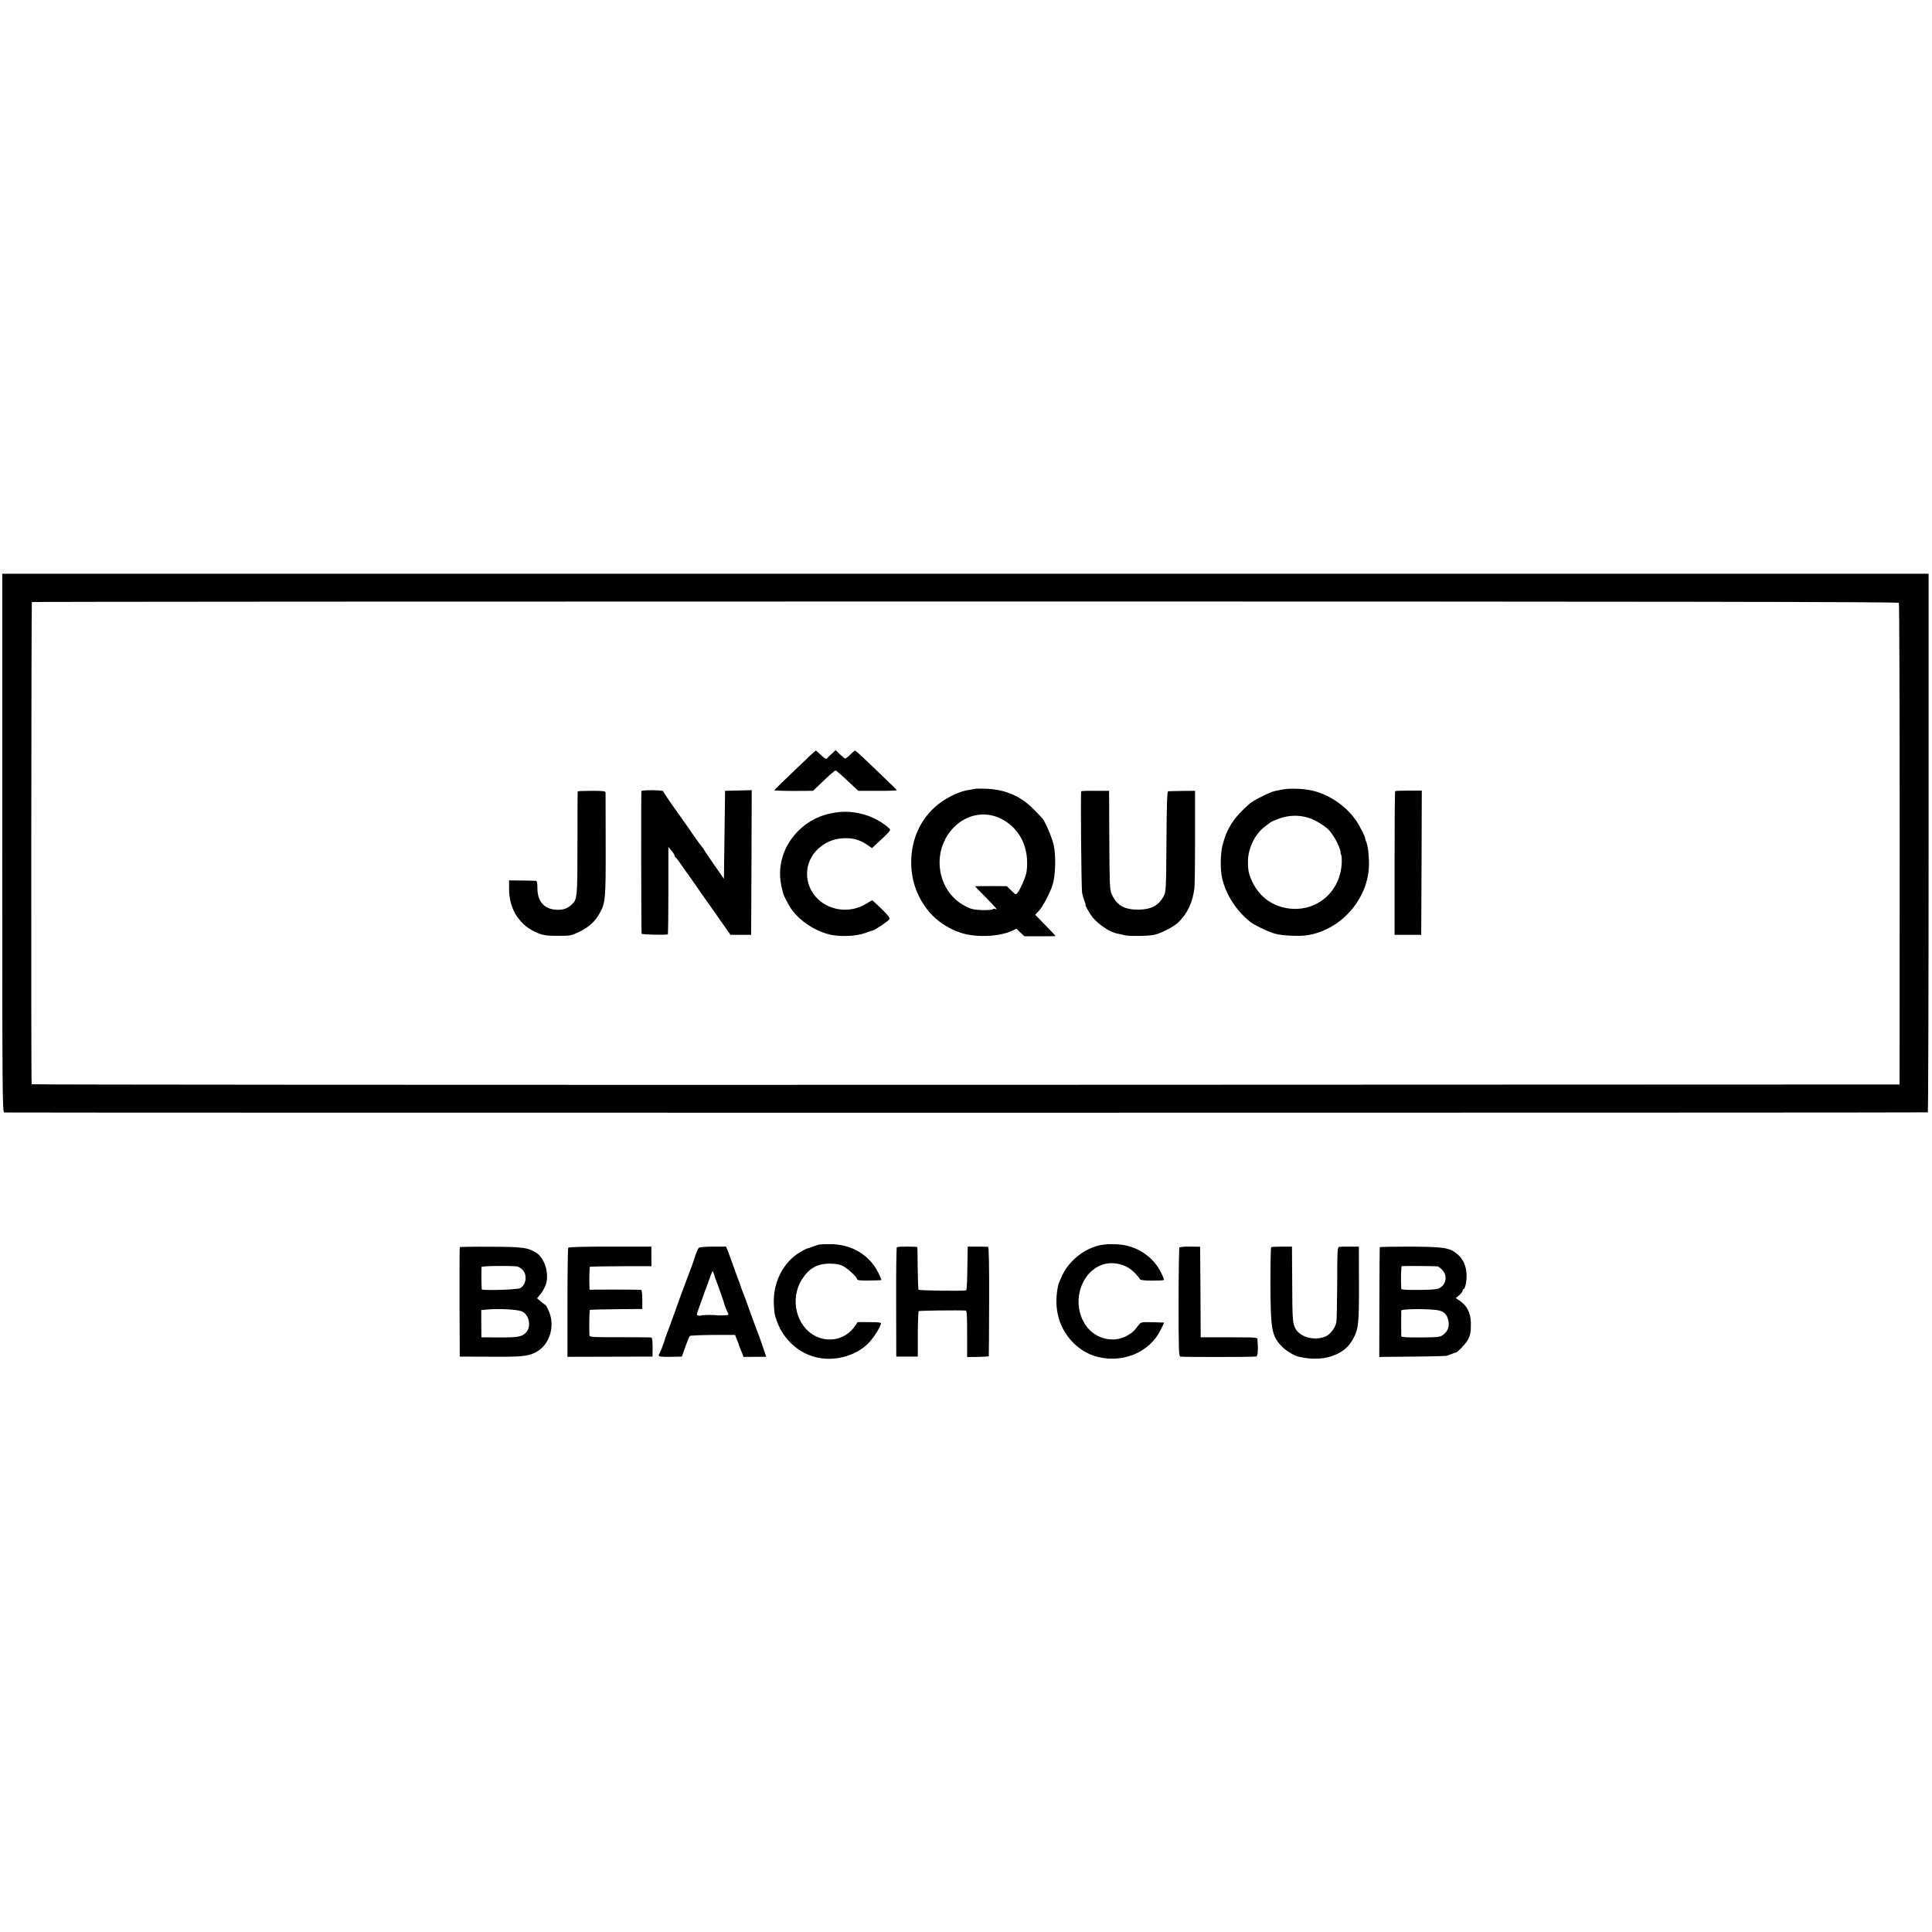 <?xml version="1.0" standalone="no"?>
<!DOCTYPE svg PUBLIC "-//W3C//DTD SVG 20010904//EN"
 "http://www.w3.org/TR/2001/REC-SVG-20010904/DTD/svg10.dtd">
<svg version="1.0" xmlns="http://www.w3.org/2000/svg"
 width="1704pt" height="1704pt" viewBox="0 0 1704 1704"
 preserveAspectRatio="xMidYMid meet">
<g transform="translate(0,1704) scale(0.1,-0.1)"
fill="#000000" stroke="none">
<path d="M20 9606 c0 -2252 1 -2374 18 -2378 14 -3 16943 -3 16965 1 4 0 7
1070 7 2376 l0 2375 -8495 0 -8495 0 0 -2374z m16728 2117 c4 -6 7 -964 7
-2130 l-1 -2118 -8237 -3 c-4530 -1 -8238 1 -8238 5 -6 32 -3 4249 2 4253 4 3
3709 5 8233 5 6148 0 8229 -3 8234 -12z"/>
<path d="M7147 10378 c-244 -233 -317 -303 -317 -308 0 -3 77 -6 170 -6 l171
1 94 90 c52 50 99 90 104 90 5 0 52 -40 105 -90 l96 -90 170 0 c94 -1 170 2
170 5 0 3 -53 55 -116 115 -64 61 -145 138 -181 173 -36 34 -68 62 -71 62 -4
0 -23 -16 -42 -35 -19 -19 -39 -35 -44 -35 -6 0 -27 17 -48 37 l-38 37 -37
-35 c-21 -18 -40 -37 -43 -42 -4 -4 -25 11 -49 33 -23 22 -43 40 -45 40 -2 0
-24 -19 -49 -42z"/>
<path d="M8607 10084 c-1 -1 -18 -4 -37 -7 -69 -11 -93 -18 -155 -46 -175 -79
-298 -220 -351 -401 -40 -137 -36 -295 12 -426 69 -190 206 -326 395 -390 131
-45 338 -37 454 16 l40 19 35 -34 35 -33 138 0 c75 0 137 1 137 3 0 1 -41 44
-90 95 l-90 92 30 31 c36 37 102 161 125 237 24 77 29 256 9 345 -14 63 -70
197 -98 234 -6 8 -43 47 -83 87 -114 116 -258 175 -431 178 -41 1 -74 0 -75 0z
m220 -264 c136 -67 221 -198 231 -357 3 -47 0 -101 -7 -127 -12 -49 -52 -139
-76 -170 -15 -19 -16 -19 -55 19 l-40 39 -140 1 c-77 0 -140 -1 -140 -2 0 -1
37 -40 83 -86 45 -46 89 -92 97 -102 14 -17 13 -18 -2 -12 -10 3 -20 2 -23 -3
-3 -5 -45 -8 -93 -7 -74 3 -96 8 -147 34 -255 131 -307 491 -100 698 114 114
273 143 412 75z"/>
<path d="M11325 10079 c-81 -15 -91 -17 -120 -29 -64 -26 -154 -74 -178 -94
-141 -121 -204 -216 -244 -368 -20 -76 -22 -221 -3 -298 33 -141 125 -284 246
-380 36 -29 159 -88 219 -105 63 -18 217 -25 290 -13 308 51 550 343 539 648
-3 92 -9 136 -24 175 -6 17 -11 31 -10 33 3 7 -45 102 -74 147 -91 137 -250
244 -409 276 -66 13 -180 17 -232 8z m216 -252 c53 -16 140 -67 177 -105 32
-33 73 -100 92 -151 11 -28 17 -51 14 -51 -3 0 -2 -5 2 -12 12 -20 11 -99 -3
-161 -44 -198 -215 -331 -417 -323 -157 7 -288 91 -356 229 -37 77 -43 103
-43 193 1 114 64 242 151 305 18 13 39 29 46 35 6 6 44 22 83 36 84 29 169 31
254 5z"/>
<path d="M5095 10060 c-1 -3 -2 -209 -2 -457 0 -485 -1 -494 -52 -542 -37 -35
-76 -48 -133 -45 -109 6 -168 73 -168 191 0 43 -4 63 -12 64 -7 1 -64 2 -125
3 l-113 1 0 -78 c0 -179 96 -325 257 -388 48 -19 78 -23 173 -23 112 0 117 1
190 36 85 41 139 91 179 164 51 92 54 121 53 603 0 245 -1 453 -1 461 -1 13
-21 15 -122 15 -66 0 -122 -2 -124 -5z"/>
<path d="M5657 10063 c-3 -7 -2 -1232 2 -1258 1 -8 202 -13 231 -6 3 0 5 174
5 386 l0 386 27 -33 c15 -18 28 -38 28 -45 0 -6 4 -13 8 -15 5 -1 23 -25 42
-53 19 -27 38 -54 42 -60 7 -8 77 -108 158 -225 6 -8 32 -45 58 -82 26 -37 78
-112 116 -165 l69 -98 91 0 91 0 3 638 2 638 -117 -3 -118 -3 -5 -388 -5 -388
-85 122 c-47 67 -87 127 -89 132 -2 5 -10 17 -18 26 -8 9 -42 54 -74 101 -33
47 -66 94 -73 105 -159 223 -196 278 -196 286 0 11 -187 13 -193 2z"/>
<path d="M9536 10061 c-6 -13 1 -859 8 -896 5 -22 14 -55 21 -72 8 -18 12 -33
9 -33 -8 0 38 -80 61 -109 57 -68 156 -134 220 -145 17 -3 44 -9 60 -14 34
-10 201 -9 260 2 58 10 175 70 218 111 81 79 127 177 142 305 4 34 6 317 5
680 l0 175 -112 -1 c-62 -1 -118 -2 -125 -3 -9 -1 -13 -110 -15 -443 -3 -430
-4 -444 -25 -483 -44 -82 -110 -117 -223 -118 -125 0 -191 38 -236 139 -16 35
-18 84 -20 474 l-2 435 -121 0 c-67 1 -123 -1 -125 -4z"/>
<path d="M12305 10062 c-3 -3 -5 -289 -5 -636 l0 -631 118 0 117 0 3 636 2
636 -115 0 c-63 0 -117 -2 -120 -5z"/>
<path d="M7370 9874 c-136 -21 -239 -72 -330 -163 -119 -119 -176 -279 -156
-440 3 -24 8 -52 11 -61 3 -10 8 -28 10 -41 6 -29 51 -115 82 -157 73 -97 191
-176 316 -211 88 -25 241 -21 322 8 33 12 66 23 72 24 24 6 144 87 149 102 4
10 -20 40 -72 90 -43 41 -79 75 -81 75 -1 0 -24 -13 -50 -29 -230 -141 -524 7
-525 264 0 166 144 305 322 312 85 3 141 -13 207 -57 l44 -30 37 34 c108 100
122 116 122 128 0 15 -86 76 -150 105 -103 47 -222 64 -330 47z"/>
<path d="M7225 6063 c-11 -2 -38 -11 -60 -20 -22 -8 -41 -14 -43 -14 -5 2 -67
-32 -96 -53 -131 -94 -208 -261 -201 -433 4 -85 6 -98 28 -158 59 -164 198
-287 362 -320 156 -32 335 19 442 126 47 46 113 151 113 178 0 7 -34 11 -102
10 l-103 0 -30 -42 c-79 -109 -221 -142 -343 -81 -170 86 -228 328 -119 500
62 98 135 139 247 139 58 -1 85 -6 118 -23 45 -24 122 -97 122 -116 0 -8 32
-11 103 -10 56 1 105 2 109 3 4 1 -8 32 -27 69 -81 159 -240 251 -432 249 -37
0 -77 -2 -88 -4z"/>
<path d="M9687 6054 c-132 -34 -255 -134 -315 -256 -18 -37 -35 -78 -38 -90
-34 -154 -15 -293 54 -410 69 -116 177 -198 299 -227 226 -54 457 47 550 240
l31 64 -101 3 c-96 3 -103 1 -120 -20 -10 -13 -29 -35 -41 -50 -12 -15 -46
-39 -76 -54 -122 -62 -278 -18 -356 100 -121 181 -55 444 131 525 94 41 219
17 294 -57 27 -26 50 -53 53 -61 3 -11 28 -15 107 -16 56 0 104 2 106 6 3 3
-9 35 -27 69 -57 116 -172 204 -302 234 -70 17 -186 17 -249 0z"/>
<path d="M4055 6040 c-2 -3 -2 -221 -2 -485 l2 -480 270 -1 c275 -2 328 3 398
38 123 62 177 228 117 366 -12 28 -25 52 -29 52 -3 1 -21 14 -40 30 l-34 29
33 41 c18 22 38 61 46 86 28 94 -12 226 -84 273 -75 48 -117 54 -405 55 -148
1 -270 -1 -272 -4z m500 -169 c11 0 33 -12 49 -26 49 -42 40 -136 -17 -167
-24 -13 -336 -22 -338 -10 -3 19 -4 188 -2 197 3 9 201 13 308 6z m47 -397
c66 -29 87 -135 37 -187 -37 -38 -72 -44 -239 -43 l-154 1 -1 120 0 120 50 5
c99 10 268 1 307 -16z"/>
<path d="M5012 6035 c-4 -5 -7 -224 -7 -486 l0 -476 375 1 375 1 1 82 c0 50
-4 84 -10 86 -6 2 -131 3 -278 3 -232 -1 -268 1 -269 14 -4 53 -1 221 3 226 3
3 108 6 234 7 l229 2 0 82 c0 48 -4 84 -10 86 -5 2 -110 3 -232 3 l-223 -1 -1
25 c-3 59 0 172 4 177 3 2 126 5 274 5 l269 0 -1 87 0 86 -364 0 c-233 0 -365
-3 -369 -10z"/>
<path d="M6165 6035 c-11 -8 -29 -54 -42 -100 -1 -5 -25 -71 -53 -145 -28 -74
-55 -146 -60 -160 -10 -31 -119 -330 -127 -350 -3 -8 -7 -18 -8 -22 -2 -5 -3
-9 -5 -10 -1 -2 -3 -10 -5 -18 -7 -28 -42 -120 -48 -127 -4 -3 -7 -12 -7 -19
0 -9 27 -12 102 -11 l102 2 31 87 c17 48 34 91 39 95 4 4 96 8 203 9 l196 0
14 -35 c9 -20 16 -40 18 -46 1 -5 6 -19 10 -30 4 -11 14 -34 21 -51 l12 -32
100 1 100 0 -34 101 c-19 56 -39 110 -44 121 -7 17 -69 186 -102 280 -6 17
-16 44 -23 60 -11 25 -25 65 -30 85 -1 3 -5 12 -8 20 -4 8 -24 65 -46 125 -21
61 -45 126 -53 145 l-14 35 -113 0 c-63 0 -119 -4 -126 -10z m135 -242 c6 -21
15 -47 20 -58 13 -31 61 -168 67 -190 5 -22 20 -60 34 -87 8 -16 3 -18 -38
-19 -27 -1 -52 -1 -57 0 -25 5 -137 4 -142 -1 -3 -3 -14 -4 -24 -1 -15 4 -17
10 -10 26 5 12 23 63 40 112 17 50 35 99 40 110 4 11 18 48 30 83 12 34 24 62
25 62 2 0 9 -17 15 -37z"/>
<path d="M7910 6040 c-4 -3 -7 -221 -6 -485 l1 -480 95 0 95 0 0 197 c0 108 4
200 8 204 5 5 350 9 415 5 9 -1 12 -49 12 -206 l0 -204 95 1 c52 1 95 4 96 7
1 3 2 221 3 483 1 311 -2 479 -9 481 -5 1 -48 2 -95 2 l-85 0 -3 -192 c-1
-106 -6 -194 -10 -194 -41 -7 -415 -2 -420 6 -4 5 -7 91 -8 190 -1 99 -2 182
-3 185 -1 7 -170 7 -181 0z"/>
<path d="M10402 6036 c-3 -6 -7 -224 -7 -484 0 -411 2 -473 15 -477 19 -5 650
-5 670 1 14 4 18 52 11 149 -1 20 -7 20 -251 20 l-250 0 -2 399 -3 400 -88 1
c-52 1 -91 -3 -95 -9z"/>
<path d="M11212 6040 c-5 -3 -7 -151 -7 -330 2 -404 11 -454 105 -550 32 -33
105 -77 140 -85 128 -30 241 -24 337 20 66 30 113 73 146 134 49 89 54 138 53
491 l-1 325 -80 0 c-44 1 -87 -1 -95 -3 -14 -3 -16 -43 -16 -315 -1 -172 -4
-327 -7 -345 -8 -51 -53 -111 -95 -129 -99 -42 -228 -7 -268 72 -23 46 -26 82
-27 412 l-2 308 -88 0 c-48 0 -91 -2 -95 -5z"/>
<path d="M12169 6040 c-1 -3 -2 -222 -3 -486 l-1 -482 290 3 c159 1 297 5 305
7 8 3 28 10 43 16 16 7 32 12 36 12 13 0 91 80 107 111 23 45 28 75 27 150 -2
93 -35 156 -106 202 l-28 18 31 25 c16 14 30 32 30 40 0 8 3 14 8 14 14 0 30
73 27 129 -4 77 -30 135 -78 177 -71 60 -116 67 -419 69 -148 0 -269 -2 -269
-5z m509 -169 c8 -1 27 -15 43 -32 45 -48 36 -121 -18 -156 -23 -15 -52 -18
-185 -20 -115 -1 -158 2 -159 10 -5 75 -2 198 5 200 7 2 281 1 314 -2z m-10
-385 c67 -8 97 -37 108 -103 7 -49 -9 -87 -49 -117 -26 -19 -43 -21 -198 -22
-118 -1 -169 2 -170 10 -1 14 -1 218 0 228 2 13 208 16 309 4z"/>
</g>
</svg>
